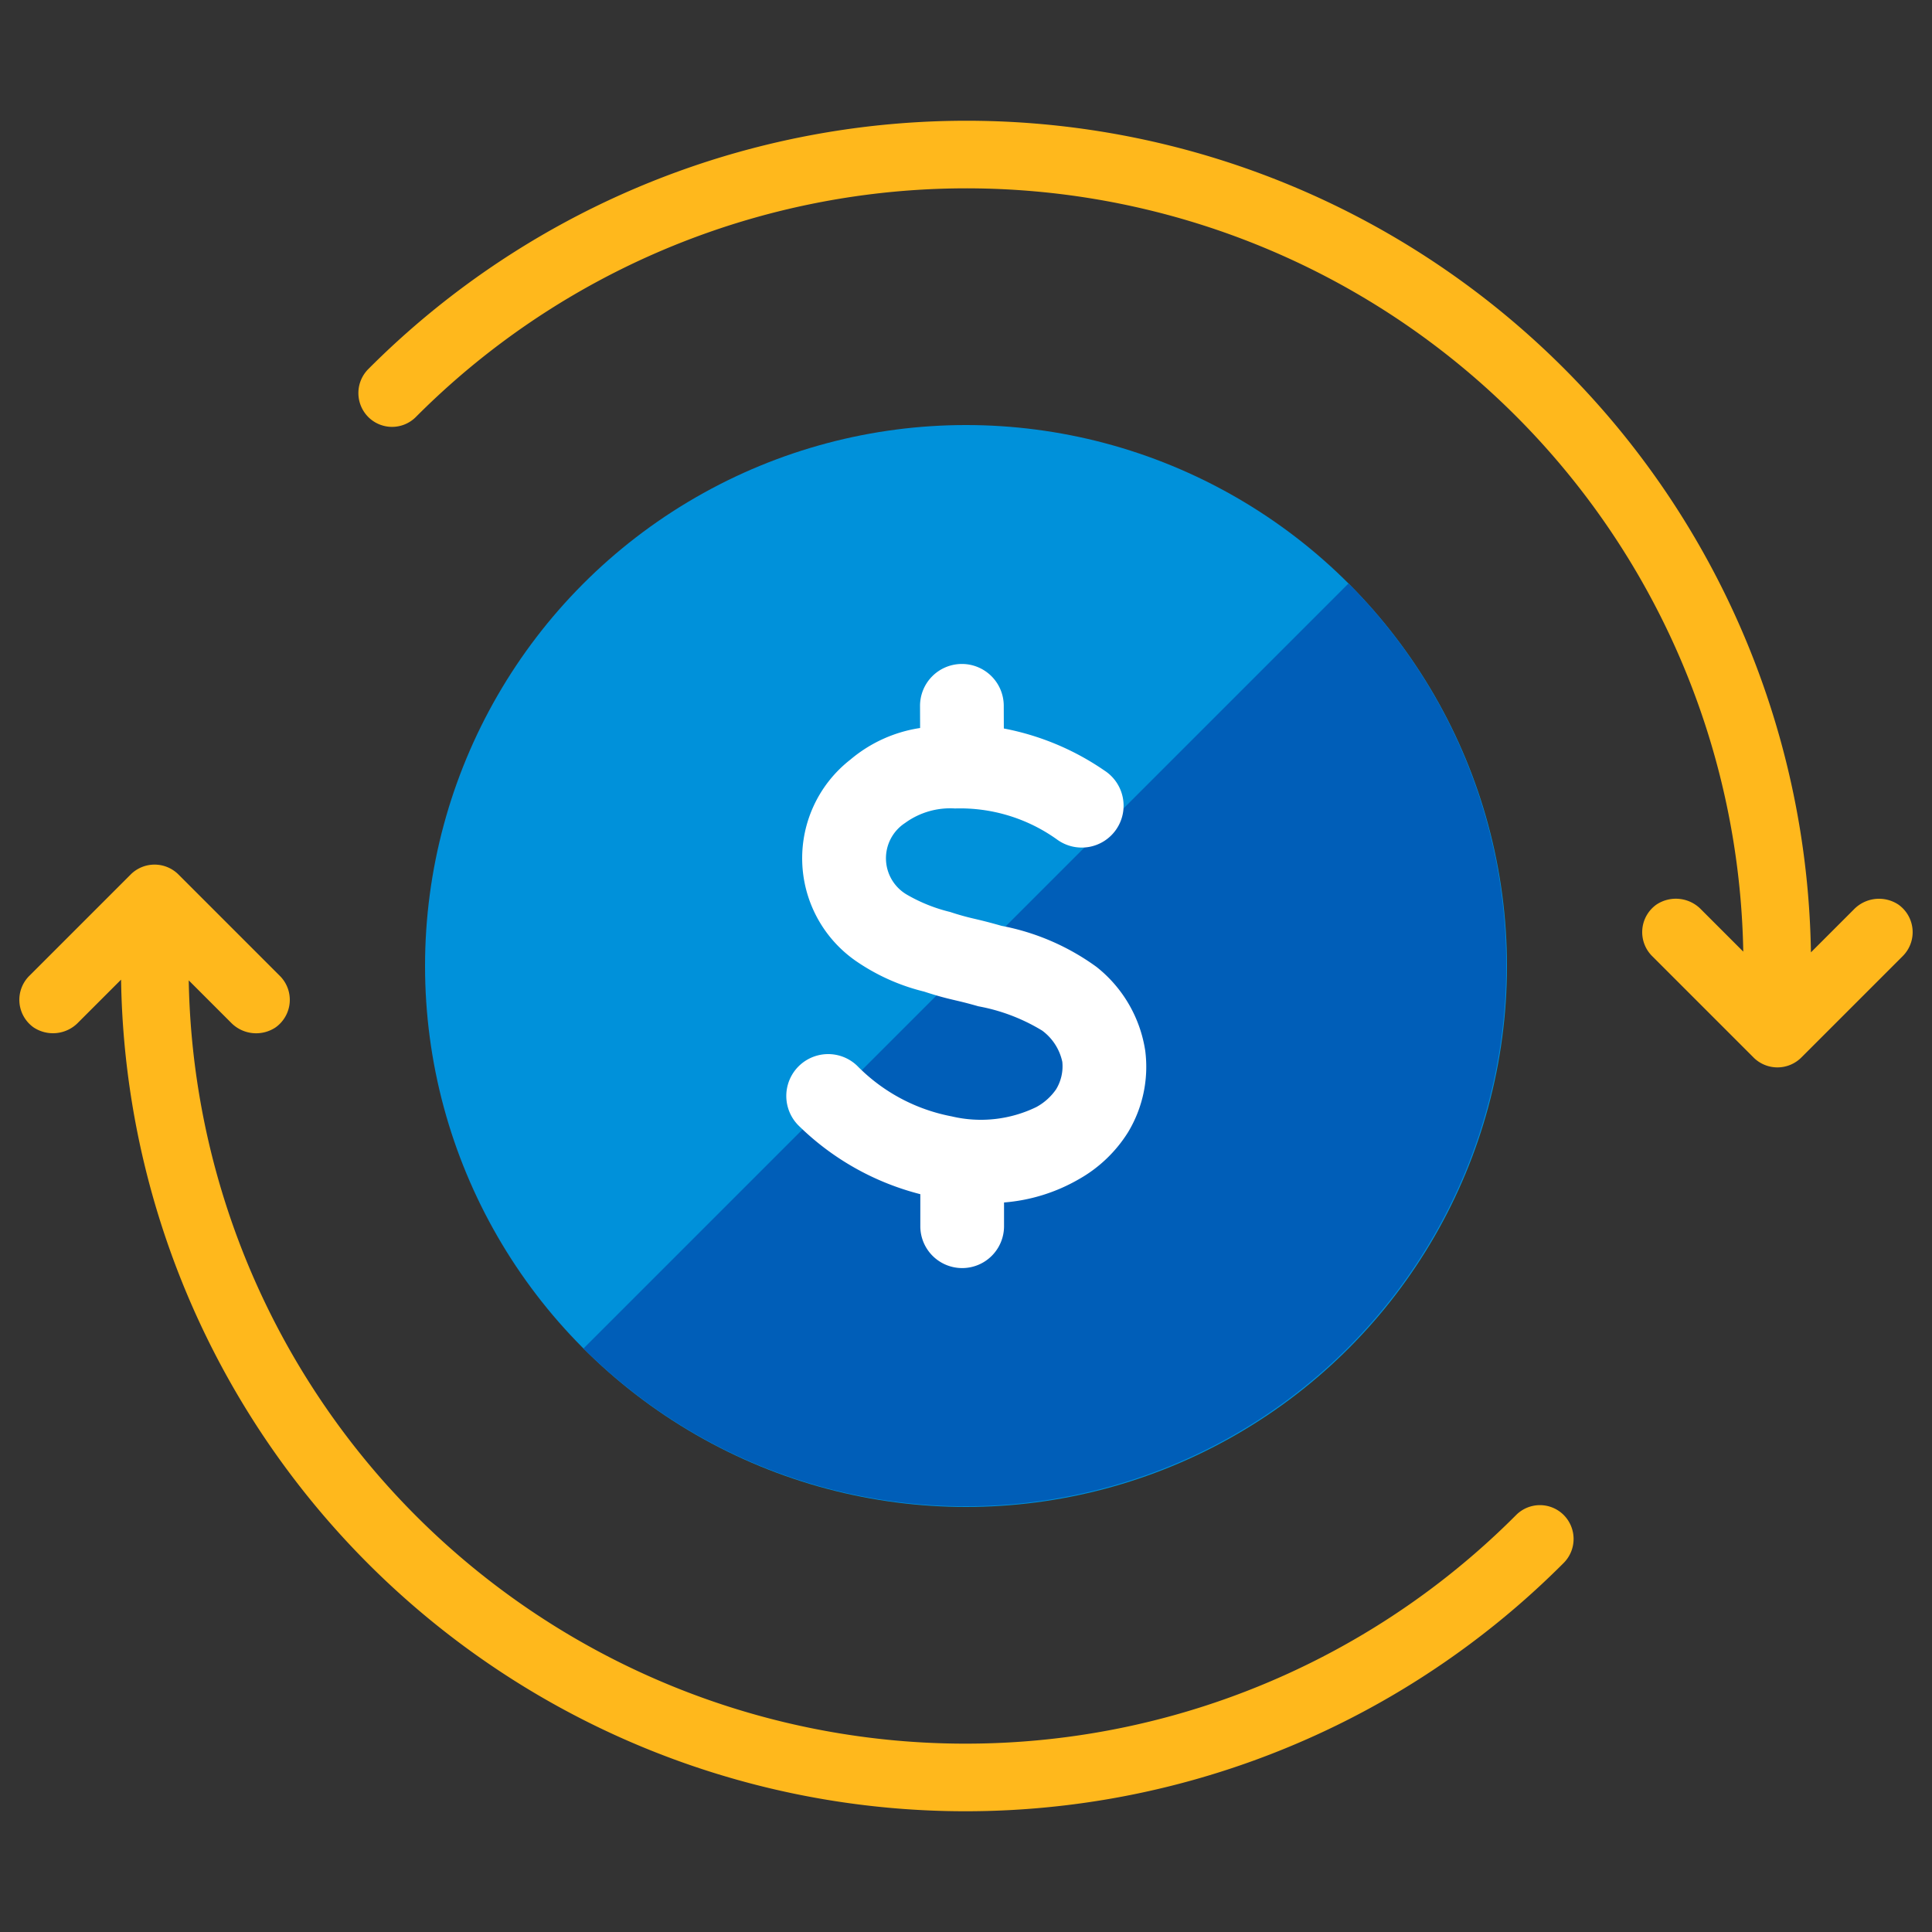 <svg id="Icons" xmlns="http://www.w3.org/2000/svg" width="48" height="48" viewBox="0 0 48 48"><rect x="0" y="0" width="48" height="48" fill="#333333" stroke="none"/><rect width="48" height="48" fill="none"/><circle cx="24" cy="24" r="13.44" fill="#0091da"/><path d="M33.504,14.496a13.44,13.44,0,0,1-19.007,19.007" fill="#005eb8"/><path d="M28.454,26.112a3.284,3.284,0,0,0-1.211-2.089,5.876,5.876,0,0,0-2.361-1.021c-.302-.087-.49-.132-.659-.172a6.351,6.351,0,0,1-.616-.172,4.029,4.029,0,0,1-1.071-.428,1.046,1.046,0,0,1-.05-1.783,1.905,1.905,0,0,1,1.24-.361,4.134,4.134,0,0,1,2.538.773,1.04,1.04,0,1,0,1.174-1.716A6.578,6.578,0,0,0,24.94,18.099l-.002-.566a1.04,1.04,0,0,0-1.04-1.037h-.003a1.04,1.04,0,0,0-1.037,1.043l.002.548a3.486,3.486,0,0,0-1.733.786,3.107,3.107,0,0,0,.125,4.994,5.136,5.136,0,0,0,1.708.769c.369.121.563.167.785.219.145.034.304.072.562.146a4.655,4.655,0,0,1,1.587.605,1.302,1.302,0,0,1,.499.776,1.1,1.1,0,0,1-.154.681,1.42,1.42,0,0,1-.491.441,3.149,3.149,0,0,1-2.104.232,4.454,4.454,0,0,1-2.349-1.258,1.04,1.04,0,0,0-1.468,1.473,6.659,6.659,0,0,0,3.038,1.718v.796a1.04,1.04,0,1,0,2.08,0v-.59a4.405,4.405,0,0,0,1.861-.579,3.416,3.416,0,0,0,1.222-1.169A3.145,3.145,0,0,0,28.454,26.112Z" fill="#fff"/><path d="M47.166,22.475a.871.871,0,0,0-1.111.123l-1.063,1.063A20.983,20.983,0,0,0,9.154,9.166.844.844,0,0,0,9.149,10.36h0a.835.835,0,0,0,1.181.002A19.305,19.305,0,0,1,43.311,23.643l-1.046-1.046a.871.871,0,0,0-1.111-.123.84.84,0,0,0-.108,1.279l2.52,2.52a.84.84,0,0,0,1.188,0l2.52-2.52A.84.84,0,0,0,47.166,22.475Z" fill="#ffb81c"/><path d="M.834,25.525a.871.871,0,0,0,1.111-.123l1.063-1.063A20.983,20.983,0,0,0,38.846,38.834a.844.844,0,0,0,.004-1.194h0A.835.835,0,0,0,37.67,37.638,19.305,19.305,0,0,1,4.689,24.357l1.046,1.046a.871.871,0,0,0,1.111.123.84.84,0,0,0,.108-1.279l-2.52-2.52a.84.84,0,0,0-1.188,0l-2.52,2.52A.84.84,0,0,0,.834,25.525Z" fill="#ffb81c"/></svg>